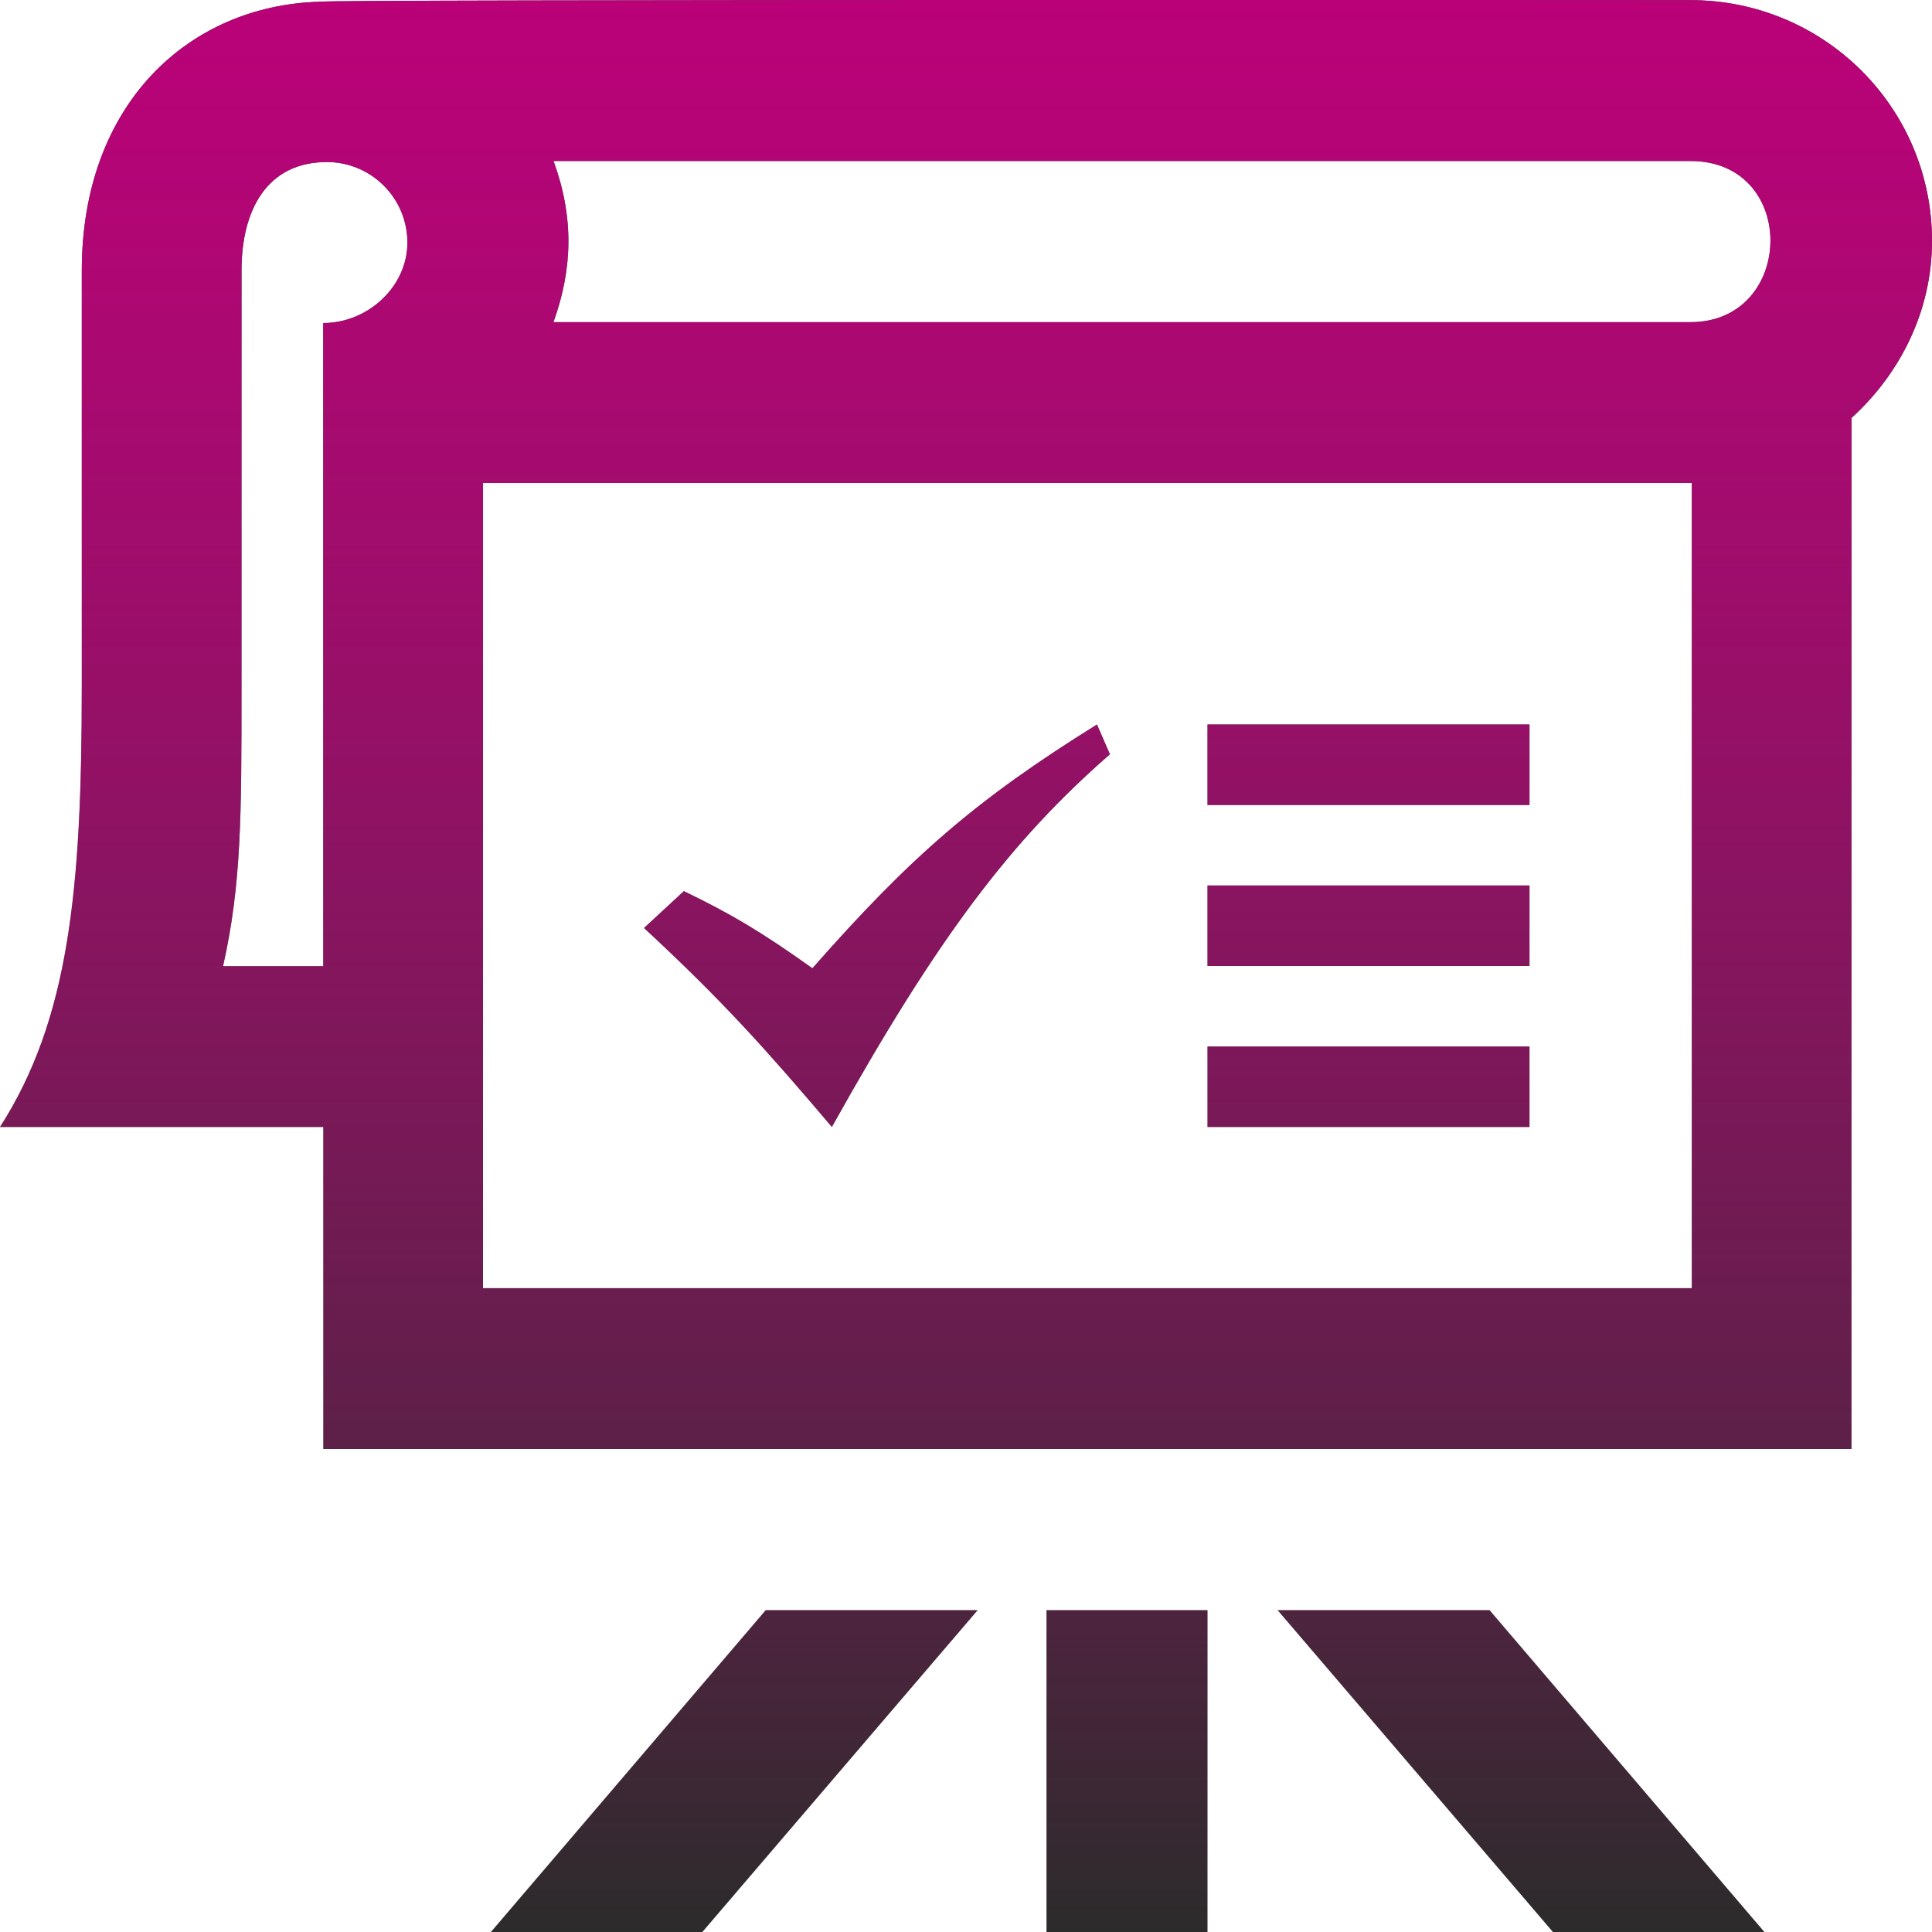 <?xml version="1.0" encoding="UTF-8"?> <svg xmlns="http://www.w3.org/2000/svg" width="200" height="200" viewBox="0 0 200 200" fill="none"> <path d="M108.333 166.683H125V200H108.333V166.683ZM50.817 200H72.708L101.208 166.683H79.267L50.817 200ZM132.258 166.683L160.758 200H182.65L154.2 166.683H132.258ZM200 24.933C200 32.233 196.675 38.716 191.667 43.266V150H33.467V116.666H0C7.117 105.558 8.467 92.233 8.467 71.199V28.008C8.467 10.824 19.483 0.574 33.075 0.182C32.933 -0.076 174.708 0.016 175 0.016C188.808 0.016 200 11.124 200 24.933ZM42.175 25.108C42.175 20.516 38.442 16.774 33.842 16.774C27.617 16.774 25 21.766 25 28.008V71.199C25 84.391 25 91.549 23.092 100.016H33.458V33.441C38.058 33.441 42.175 29.699 42.175 25.108ZM175.133 49.999H50V133.35H175.133V49.999ZM175 16.666H57.3C59.425 22.491 59.283 27.824 57.292 33.349H175C185.858 33.349 186.208 16.666 175 16.666ZM86.117 116.666C97.008 97.133 104.567 87.1 114.9 78.083L113.558 74.999C101.033 82.791 94.292 88.666 84.1 100.233C78.675 96.366 75.617 94.583 70.792 92.249L66.667 96.066C74.925 103.716 79.4 108.758 86.117 116.666ZM158.333 74.999H125V83.333H158.333V74.999ZM158.333 91.666H125V100H158.333V91.666ZM158.333 108.333H125V116.666H158.333V108.333Z" fill="#2C2B2B"></path> <path d="M108.333 166.683H125V200H108.333V166.683ZM50.817 200H72.708L101.208 166.683H79.267L50.817 200ZM132.258 166.683L160.758 200H182.65L154.2 166.683H132.258ZM200 24.933C200 32.233 196.675 38.716 191.667 43.266V150H33.467V116.666H0C7.117 105.558 8.467 92.233 8.467 71.199V28.008C8.467 10.824 19.483 0.574 33.075 0.182C32.933 -0.076 174.708 0.016 175 0.016C188.808 0.016 200 11.124 200 24.933ZM42.175 25.108C42.175 20.516 38.442 16.774 33.842 16.774C27.617 16.774 25 21.766 25 28.008V71.199C25 84.391 25 91.549 23.092 100.016H33.458V33.441C38.058 33.441 42.175 29.699 42.175 25.108ZM175.133 49.999H50V133.35H175.133V49.999ZM175 16.666H57.3C59.425 22.491 59.283 27.824 57.292 33.349H175C185.858 33.349 186.208 16.666 175 16.666ZM86.117 116.666C97.008 97.133 104.567 87.1 114.9 78.083L113.558 74.999C101.033 82.791 94.292 88.666 84.1 100.233C78.675 96.366 75.617 94.583 70.792 92.249L66.667 96.066C74.925 103.716 79.4 108.758 86.117 116.666ZM158.333 74.999H125V83.333H158.333V74.999ZM158.333 91.666H125V100H158.333V91.666ZM158.333 108.333H125V116.666H158.333V108.333Z" fill="url(#paint0_linear_84_559)"></path> <defs> <linearGradient id="paint0_linear_84_559" x1="100" y1="0" x2="100" y2="200" gradientUnits="userSpaceOnUse"> <stop stop-color="#BA0178"></stop> <stop offset="1" stop-color="#FF00A8" stop-opacity="0"></stop> </linearGradient> </defs> </svg> 